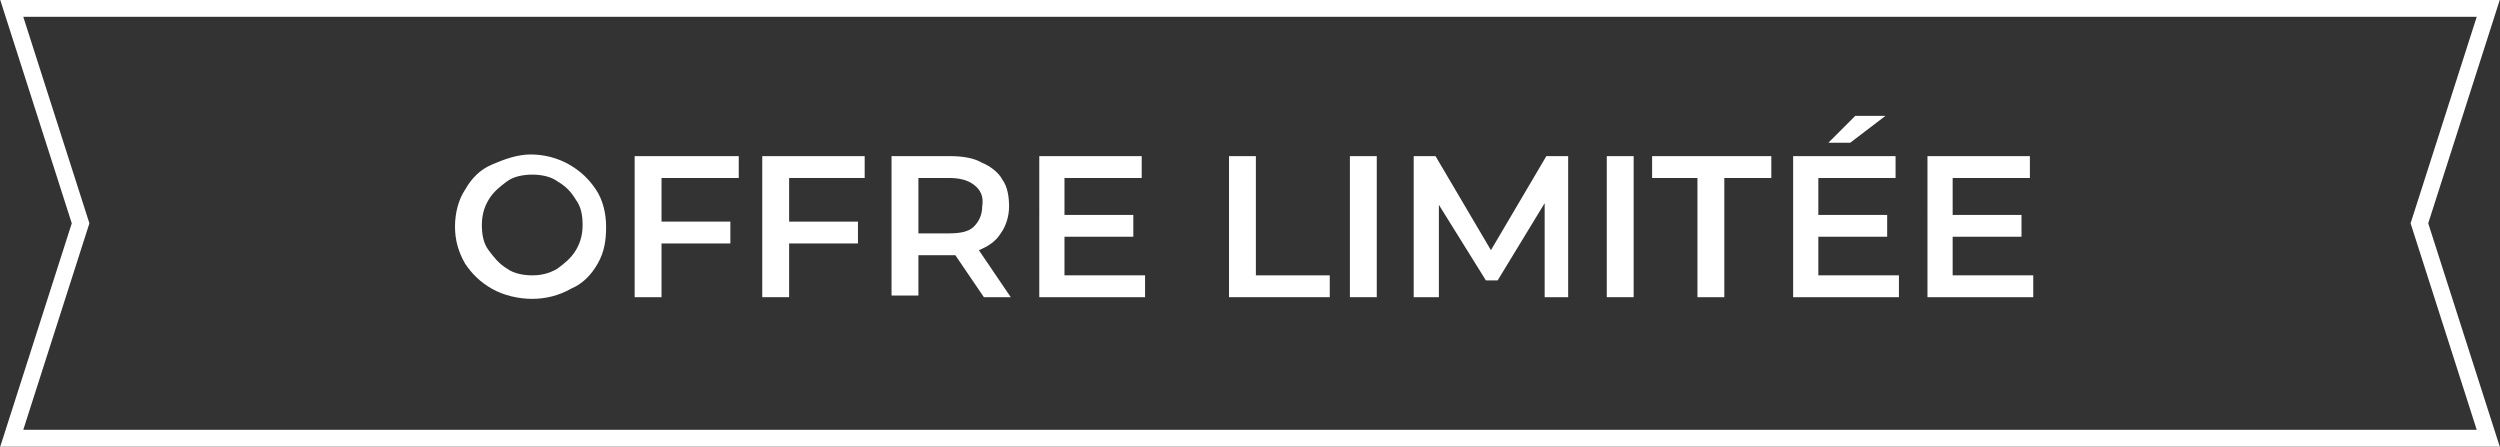 <?xml version="1.0" encoding="utf-8"?>
<!-- Generator: Adobe Illustrator 24.2.3, SVG Export Plug-In . SVG Version: 6.00 Build 0)  -->
<svg version="1.1" id="Layer_1" xmlns="http://www.w3.org/2000/svg" xmlns:xlink="http://www.w3.org/1999/xlink" x="0px" y="0px"
	 viewBox="0 0 148.9 26.6" style="enable-background:new 0 0 148.9 26.6;" xml:space="preserve">
<rect x="0" y="0" width="148.9" height="26.6" fill="#333333" stroke="none"/>
<style type="text/css">
	.st0{fill:none;stroke:#FFFFFF;stroke-miterlimit:10;}
	.st1{fill:#FFFFFF;}
</style>
<g id="Layer_2_1_">
	<g id="Layer_1-2">
		<g id="Layer_2-2">
			<g id="_ÎÓÈ_1">
				<polygon class="st0" points="148.2,26.1 0.7,26.1 4.8,13.3 0.7,0.5 148.2,0.5 144.1,13.3 				"/>
			</g>
		</g>
	</g>
</g>
<g>
	<path class="st1" d="M29.3,17.2c-0.7-0.4-1.2-0.9-1.6-1.5c-0.4-0.7-0.6-1.4-0.6-2.2s0.2-1.6,0.6-2.2c0.4-0.7,0.9-1.2,1.6-1.5
		s1.5-0.6,2.3-0.6s1.6,0.2,2.3,0.6c0.7,0.4,1.2,0.9,1.6,1.5s0.6,1.4,0.6,2.2S36,15,35.6,15.7s-0.9,1.2-1.6,1.5
		c-0.7,0.4-1.5,0.6-2.3,0.6S30,17.6,29.3,17.2z M33.2,16c0.4-0.3,0.8-0.6,1.1-1.1c0.3-0.5,0.4-1,0.4-1.5c0-0.6-0.1-1.1-0.4-1.5
		c-0.3-0.5-0.6-0.8-1.1-1.1c-0.4-0.3-1-0.4-1.5-0.4s-1.1,0.1-1.5,0.4c-0.4,0.3-0.8,0.6-1.1,1.1c-0.3,0.5-0.4,1-0.4,1.5
		c0,0.6,0.1,1.1,0.4,1.5s0.6,0.8,1.1,1.1c0.4,0.3,1,0.4,1.5,0.4S32.7,16.3,33.2,16z"/>
	<path class="st1" d="M39.4,10.6v2.6h4.1v1.3h-4.1v3.2h-1.6V9.3H44v1.3H39.4z"/>
	<path class="st1" d="M47,10.6v2.6h4.1v1.3H47v3.2h-1.6V9.3h6.1v1.3H47z"/>
	<path class="st1" d="M58.6,17.7l-1.7-2.5c-0.1,0-0.2,0-0.3,0h-1.9v2.4h-1.6V9.3h3.5c0.7,0,1.4,0.1,1.9,0.4c0.5,0.2,1,0.6,1.2,1
		c0.3,0.4,0.4,1,0.4,1.6c0,0.6-0.2,1.2-0.5,1.6c-0.3,0.5-0.8,0.8-1.3,1l1.9,2.8H58.6z M58,11c-0.4-0.3-0.9-0.4-1.5-0.4h-1.8v3.3h1.8
		c0.7,0,1.2-0.1,1.5-0.4s0.5-0.7,0.5-1.2C58.6,11.7,58.4,11.3,58,11z"/>
	<path class="st1" d="M68.2,16.4v1.3h-6.3V9.3H68v1.3h-4.6v2.2h4.1v1.3h-4.1v2.3H68.2z"/>
	<path class="st1" d="M73.2,9.3h1.6v7.1h4.4v1.3h-6V9.3z"/>
	<path class="st1" d="M80.4,9.3H82v8.4h-1.6V9.3z"/>
	<path class="st1" d="M92,17.7l0-5.6l-2.8,4.6h-0.7l-2.8-4.5v5.5h-1.5V9.3h1.3l3.3,5.6l3.3-5.6h1.3l0,8.4H92z"/>
	<path class="st1" d="M95.7,9.3h1.6v8.4h-1.6V9.3z"/>
	<path class="st1" d="M101.2,10.6h-2.8V9.3h7.1v1.3h-2.8v7.1h-1.6V10.6z"/>
	<path class="st1" d="M113.1,16.4v1.3h-6.3V9.3h6.1v1.3h-4.6v2.2h4.1v1.3h-4.1v2.3H113.1z M110.5,6.9h1.8l-2.1,1.6h-1.3L110.5,6.9z"
		/>
	<path class="st1" d="M121.1,16.4v1.3h-6.3V9.3h6.1v1.3h-4.6v2.2h4.1v1.3h-4.1v2.3H121.1z"/>
</g>
</svg>
